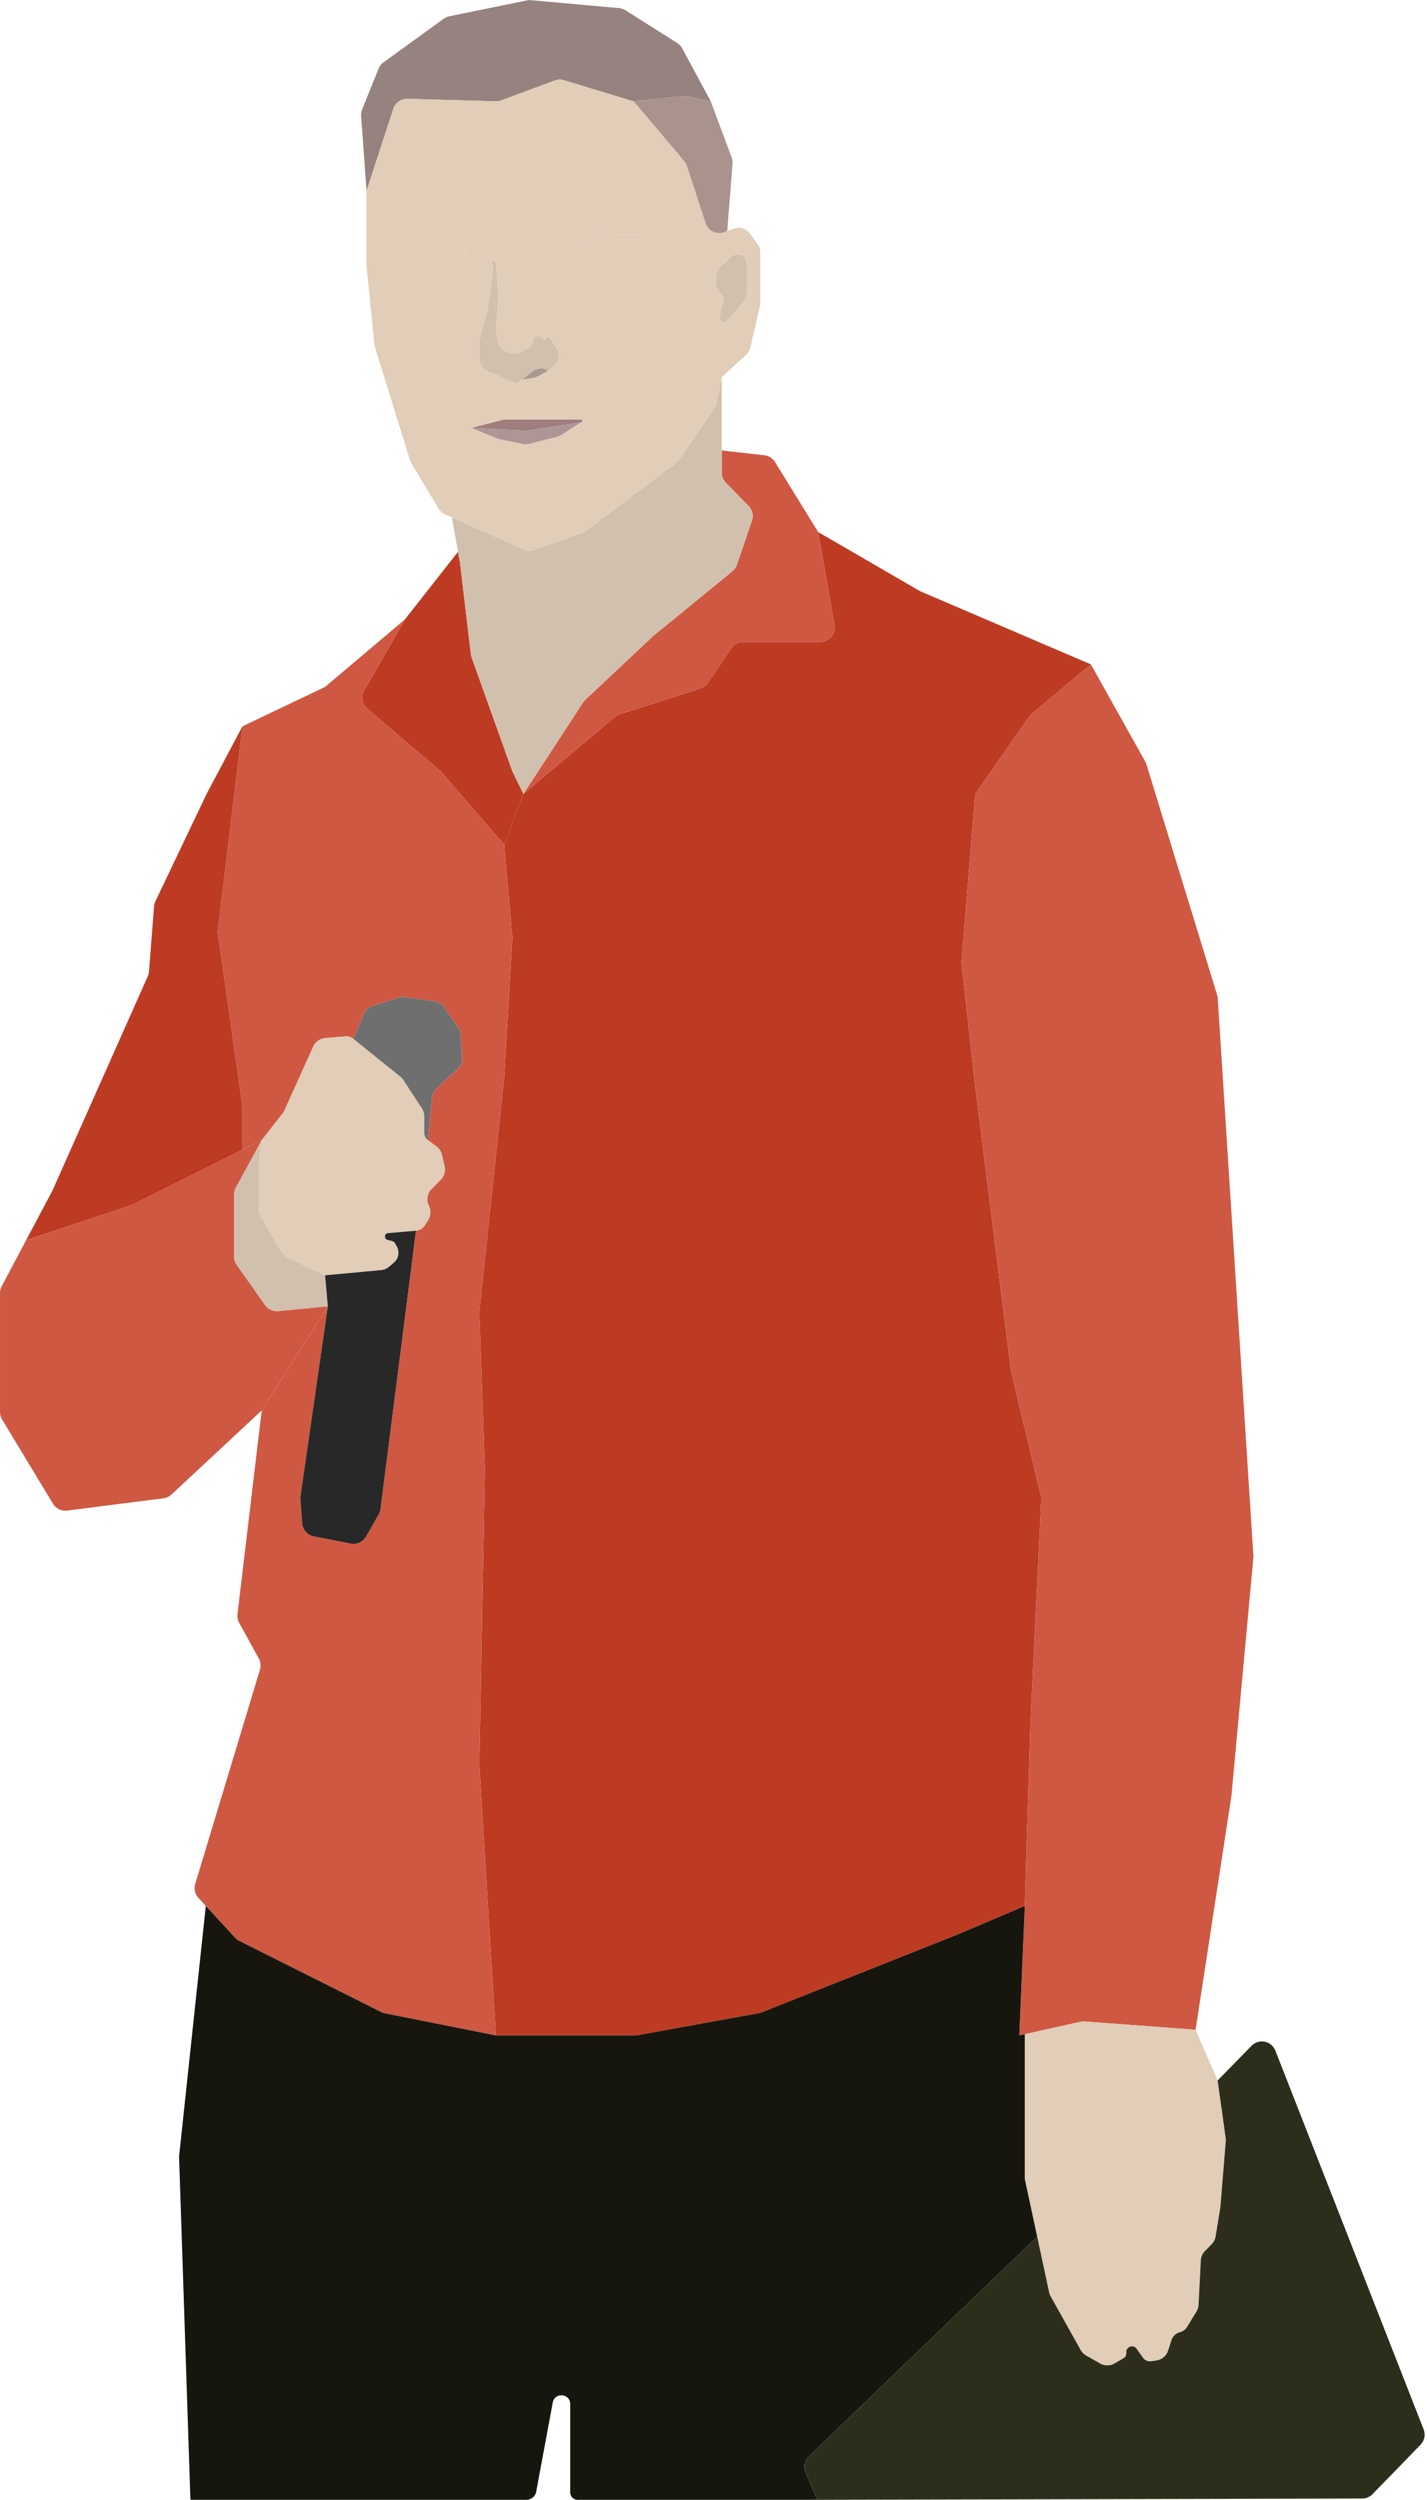 <svg width="169" height="296" fill="none" xmlns="http://www.w3.org/2000/svg"><path d="M129.197 78.67l-20.228-8.667-12.071-7 1.93 10.987a1.716 1.716 0 0 1-1.69 2.013h-9.114c-.572 0-1.105.284-1.424.758l-2.746 4.08c-.215.321-.533.56-.901.677l-9.549 3.049a1.717 1.717 0 0 0-.583.322l-10.833 9.115-2.283 6 .967 10.874c.008.084.009.169.004.253l-.971 16.541-2.937 27.668.653 18.667-.653 35.001 1.958 32.002H75.21c.103 0 .206-.01.307-.028l14.361-2.609c.112-.02.222-.051.327-.093l23.332-9.271 7.83-3.333.652-21.334 1.294-26.757a1.735 1.735 0 0 0-.046-.482l-3.531-14.763-4.242-33.668-1.613-14.503a1.723 1.723 0 0 1-.005-.329l1.58-19.373c.025-.303.13-.595.304-.844l6.129-8.766c.086-.124.189-.236.305-.333l7.003-5.854z" fill="#BD3B23"/><path d="M141.595 240.343l4.241-27.668 2.598-28.201a1.7 1.7 0 0 0 .003-.267l-4.22-66.001a1.698 1.698 0 0 0-.071-.394l-8.37-27.3a1.759 1.759 0 0 0-.143-.335l-6.436-11.507-7.003 5.854a1.692 1.692 0 0 0-.305.333l-6.129 8.766c-.174.25-.279.54-.304.844l-1.58 19.373c-.009.109-.007.22.005.329l1.613 14.503 4.242 33.668 3.531 14.763c.038.157.053.32.046.482l-1.294 26.757-.652 21.334-.653 15.334.653-.145 6.851-1.522 13.377 1zM96.898 63.002l-5.109-8.29a1.716 1.716 0 0 0-1.267-.804l-5.043-.572v2.633c0 .449.175.88.49 1.2l2.685 2.744c.454.464.607 1.143.397 1.757l-1.782 5.203a1.72 1.72 0 0 1-.538.773l-9.409 7.69-8.006 7.527c-.1.093-.188.198-.262.312l-7.066 10.829 10.833-9.116c.172-.144.37-.253.583-.321l9.549-3.049c.368-.117.686-.356.901-.677l2.746-4.08a1.716 1.716 0 0 1 1.424-.758h9.114a1.716 1.716 0 0 0 1.69-2.013l-1.93-10.987z" fill="#CF5842"/><path d="M55.855 77.853a1.713 1.713 0 0 1-.088-.376l-1.282-10.808-.241-1.333-6.285 8-4.837 8.431a1.716 1.716 0 0 0 .377 2.16l8.602 7.325c.066.057.128.118.185.184l7.419 8.568 2.283-6-1.305-2.667-4.828-13.484z" fill="#BD3B23"/><path d="M60.676 111.131a1.738 1.738 0 0 0-.004-.253l-.967-10.874-7.419-8.568a1.72 1.72 0 0 0-.185-.184L43.5 83.927a1.716 1.716 0 0 1-.377-2.16l4.837-8.43-9.292 7.856a1.712 1.712 0 0 1-.37.239l-9.587 4.572-2.909 24.11a1.72 1.72 0 0 0 .005.447l2.904 20.444v5.142l2.284-1.142 2.483-3.17c.084-.108.156-.226.212-.352l3.416-7.56a1.714 1.714 0 0 1 1.418-1.003l2.382-.203c.34-.029.677.074.943.288l1.235-2.934c.196-.465.586-.82 1.067-.971l3.109-.978c.246-.077.507-.098.762-.061l3.437.502c.473.069.897.333 1.167.728l1.602 2.338c.169.246.27.533.295.83l.221 2.716a1.717 1.717 0 0 1-.542 1.397l-2.5 2.322c-.309.286-.5.676-.54 1.095l-.475 5.016 1.014.765c.323.244.55.594.64.988l.305 1.335a1.716 1.716 0 0 1-.447 1.582l-1.107 1.131a1.717 1.717 0 0 0-.315 1.955l.017.036a1.716 1.716 0 0 1-.104 1.692l-.414.635a1.342 1.342 0 0 1-1.01.604l-4.199 32.941c-.028.223-.1.439-.212.634l-1.505 2.636a1.715 1.715 0 0 1-1.817.833l-4.359-.848a1.717 1.717 0 0 1-1.383-1.555l-.214-2.841a1.66 1.66 0 0 1 .013-.373l3.235-22.482-7.83 12.334-2.87 24.12c-.043.356.027.716.2 1.03l2.322 4.218c.223.405.273.882.14 1.324l-7.665 25.372a1.717 1.717 0 0 0 .38 1.659l.872.946 3.472 3.769a1.7 1.7 0 0 0 .494.372l16.804 8.422c.137.069.283.119.433.149l13.15 2.622-1.958-32.002.653-35.001-.653-18.667 2.937-27.668.971-16.541z" fill="#CF5842"/><path d="M17.64 115.044a1.71 1.71 0 0 1-.142.563l-11.3 25.399-3.099 5.833 12.444-4.128c.078-.026.154-.057.227-.094l12.94-6.47v-5.142l-2.904-20.444a1.72 1.72 0 0 1-.005-.447l2.91-24.11-4.242 8-6.062 12.713c-.09.19-.145.395-.162.605l-.604 7.722z" fill="#BD3B23"/><path d="M19.354 177.41a1.71 1.71 0 0 0 .952-.446l10.688-9.957 7.83-12.334-5.859.57a1.716 1.716 0 0 1-1.567-.717l-3.352-4.741a1.717 1.717 0 0 1-.314-.991v-7.352c0-.286.071-.568.208-.82l3.054-5.617-2.284 1.142-12.94 6.47a1.669 1.669 0 0 1-.227.094L3.1 146.839l-2.898 5.456a1.715 1.715 0 0 0-.201.805v14.095c0 .313.086.62.247.888l6.026 9.968a1.717 1.717 0 0 0 1.686.815l11.395-1.456z" fill="#CF5842"/><path d="M31.398 154.526c.355.503.954.777 1.567.717l5.86-.57-.327-3.667-4.419-2.107a1.71 1.71 0 0 1-.741-.68l-2.434-4.144a1.72 1.72 0 0 1-.236-.869v-5.867l.326-2.334-3.054 5.617a1.72 1.72 0 0 0-.208.82v7.352c0 .355.11.701.314.991l3.352 4.741z" fill="#D2C0AE"/><path d="M33.69 131.483a1.696 1.696 0 0 1-.213.352l-2.483 3.17-.326 2.334v5.867c0 .305.082.605.236.869l2.434 4.144c.173.296.432.533.741.68l4.42 2.107 6.636-.616a1.72 1.72 0 0 0 .954-.403l.56-.477a1.539 1.539 0 0 0 .33-1.951l-.223-.38a.483.483 0 0 0-.296-.223l-.56-.143c-.467-.119-.38-.807.102-.807l3.262-.278a1.342 1.342 0 0 0 1.01-.604l.415-.635c.33-.506.37-1.149.105-1.692l-.018-.036a1.717 1.717 0 0 1 .315-1.955l1.107-1.131a1.716 1.716 0 0 0 .447-1.582l-.305-1.335a1.718 1.718 0 0 0-.64-.988l-1.014-.765a1.109 1.109 0 0 1-.443-.887v-1.936c0-.333-.097-.659-.279-.937l-2.182-3.346a1.73 1.73 0 0 0-.36-.398l-5.574-4.496a1.321 1.321 0 0 0-.943-.288l-2.382.203a1.714 1.714 0 0 0-1.418 1.003l-3.416 7.56z" fill="#E1CDB8"/><path d="M46.002 146.006c-.482 0-.569.688-.102.807l.56.143a.483.483 0 0 1 .296.223l.223.38c.378.644.24 1.467-.33 1.951l-.56.477a1.72 1.72 0 0 1-.954.403l-6.637.616.326 3.667-3.235 22.482a1.709 1.709 0 0 0-.013.373l.214 2.841c.058.77.624 1.407 1.383 1.555l4.358.848a1.715 1.715 0 0 0 1.819-.833l1.504-2.636c.112-.195.184-.411.212-.634l4.198-32.941-3.262.278z" fill="#282828"/><path d="M47.422 127.501c.14.113.261.248.36.398l2.182 3.346c.182.278.28.604.28.937v1.936c0 .349.163.678.442.887l.474-5.016c.04-.419.233-.809.54-1.095l2.5-2.322c.386-.358.586-.873.543-1.397l-.221-2.716a1.715 1.715 0 0 0-.295-.83l-1.602-2.338a1.715 1.715 0 0 0-1.167-.728l-3.437-.502a1.727 1.727 0 0 0-.762.061l-3.109.978a1.714 1.714 0 0 0-1.067.971l-1.235 2.934 5.574 4.496z" fill="#6F6F6F"/><path d="M144.205 246.343l-2.61-6-13.377-1-6.851 1.522v16.963c0 .121.013.242.038.361l1.43 6.655 1.414 6.581c.036.168.097.328.18.478l3.555 6.357c.153.273.378.5.651.654l1.66.943a1.718 1.718 0 0 0 1.713-.01l1.053-.616a.672.672 0 0 0 .33-.654c-.075-.689.816-1.028 1.218-.463l.754 1.06c.22.309.595.469.971.415l.618-.091a1.716 1.716 0 0 0 1.384-1.165l.408-1.252c.15-.459.524-.809.991-.928.356-.091.662-.317.853-.63l1.105-1.807c.15-.244.236-.521.25-.807l.271-5.25c.021-.418.195-.813.487-1.112l.798-.815c.247-.252.41-.575.467-.924l.565-3.464.637-7.811c.01-.126.007-.252-.011-.377l-.952-6.813z" fill="#E1CDB8"/><path d="M85.479 53.336v-8.667l-.585 2.985c-.045.23-.136.447-.268.64l-4.208 6.142a1.73 1.73 0 0 1-.385.402l-10.659 8.008c-.138.104-.29.186-.453.244l-5.631 2.014a1.716 1.716 0 0 1-1.278-.05l-8.506-3.802.738 4.084.24 1.333 1.283 10.808c.015.128.045.254.088.376l4.828 13.484 1.305 2.667 7.066-10.829c.074-.114.162-.219.262-.312l8.006-7.527 9.41-7.69c.247-.203.433-.47.537-.773l1.782-5.203a1.716 1.716 0 0 0-.397-1.757l-2.686-2.744a1.716 1.716 0 0 1-.49-1.2v-2.633zM65.867 42.999a1.191 1.191 0 0 0 .19-1.48l-.9-1.472a.244.244 0 0 0-.428.02.244.244 0 0 1-.367.087l-.326-.25a.58.58 0 0 0-.922.349l-.071.362a.81.81 0 0 1-.426.566l-.96.49a1.716 1.716 0 0 1-1.335.097l-.25-.086a1.716 1.716 0 0 1-1.15-1.416l-.173-1.41a1.714 1.714 0 0 1-.005-.376l.294-2.997c.01-.099.01-.198.003-.296l-.31-4.124a.239.239 0 0 0-.039-.113c-.141-.217-.478-.086-.436.169l.133.82a.414.414 0 0 1 .002.124l-.644 4.605-.92 3.45a1.717 1.717 0 0 0-.059.442v1.88c0 .735.468 1.388 1.163 1.624l.795.271 2.113 1.007c.24.114.528.045.69-.166l.032-.043a.427.427 0 0 1 .264-.16L63.038 44a1.55 1.55 0 0 1 .54-.28l.23-.067a1.133 1.133 0 0 1 1.099.271l.96-.925zM84.826 32.76c0-.483.205-.944.563-1.27l1.201-1.09a1.091 1.091 0 0 1 1.825.807V34.7c0 .41-.146.806-.413 1.117L86.132 38c-.374.382-1.012.034-.895-.486l.421-1.864a.98.98 0 0 0-.404-1.025.98.98 0 0 1-.428-.81V32.76z" fill="#D2C0AE"/><path d="M62.487 50.976a1.712 1.712 0 0 1-.347.017l-6.35-.324 3.114 1.272c.098.04.2.072.305.093l2.72.556c.254.052.516.045.768-.019l3.266-.834c.177-.045.345-.118.499-.217l2.378-1.518-6.353.974z" fill="#AE9696"/><path d="M55.79 50.669l6.35.324c.116.006.233 0 .347-.017l6.353-.974c.193-.05.157-.333-.042-.333H59.92c-.143 0-.286.018-.424.053l-3.706.947z" fill="#9F7E7E"/><path d="M61.825 44.972l1.356-.228c.182-.03.359-.09.522-.178l1.204-.642a1.133 1.133 0 0 0-1.099-.27l-.23.066a1.55 1.55 0 0 0-.54.28l-1.213.972z" fill="#A79B90"/><path d="M84.174 12l-3.376-6.27c-.14-.26-.344-.48-.593-.637l-6.121-3.871a1.716 1.716 0 0 0-.763-.26L62.89.023a1.716 1.716 0 0 0-.497.028l-9.178 1.876a1.717 1.717 0 0 0-.663.291l-7.13 5.16c-.261.19-.464.449-.585.749l-1.95 4.839a1.716 1.716 0 0 0-.12.765l.624 8.604v.334l3.191-9.782a1.716 1.716 0 0 1 1.679-1.183l10.457.288c.22.006.44-.03.645-.107l6.324-2.349c.352-.13.736-.142 1.095-.034l8.256 2.5 5.914-.637c.188-.02.379-.009.563.033l2.658.604z" fill="#96827E"/><path d="M86.131 27.334l.623-7.955c.02-.25-.015-.5-.103-.734l-2.477-6.644-2.658-.604a1.716 1.716 0 0 0-.563-.033L75.039 12l5.982 7.078c.143.169.252.364.32.575l2.21 6.772a1.716 1.716 0 0 0 2.412.996l.168-.087z" fill="#AA928D"/><path d="M75.517 240.982a1.753 1.753 0 0 1-.307.028H58.726l-13.15-2.622c-.15-.03-.296-.08-.433-.149l-16.805-8.422a1.712 1.712 0 0 1-.493-.372l-3.472-3.769-3.166 29.668.672 20.328.336 10.164.168 5.082.084 2.541.042 1.27.02.636.011.317.01.243c0 .041.035.075.076.075h39.71a1.19 1.19 0 0 0 1.15-.876l1.79-9.633.187-1.01c.232-1.249 2.072-1.079 2.072.191v10.452c0 .484.392.876.876.876h28.375l-1.38-3.232a1.716 1.716 0 0 1 .388-1.911l27.041-26.013-1.43-6.655a1.757 1.757 0 0 1-.038-.361v-16.963l-.653.145.653-15.334-7.83 3.333-23.332 9.271a1.692 1.692 0 0 1-.327.093l-14.361 2.609z" fill="#16160F"/><path d="M168.234 289.47a1.714 1.714 0 0 0 .364-1.818l-17.553-44.837a1.716 1.716 0 0 0-2.824-.575l-4.016 4.103.952 6.813c.018.125.021.251.011.377l-.637 7.811-.565 3.464c-.057.349-.22.672-.467.924l-.798.815a1.715 1.715 0 0 0-.487 1.112l-.271 5.25c-.014.286-.1.563-.25.807l-1.105 1.807a1.407 1.407 0 0 1-.853.63 1.409 1.409 0 0 0-.991.928l-.408 1.252a1.716 1.716 0 0 1-1.384 1.165l-.618.091a1.015 1.015 0 0 1-.971-.415l-.754-1.06c-.402-.565-1.293-.226-1.218.463.029.264-.1.52-.33.654l-1.053.616a1.718 1.718 0 0 1-1.713.01l-1.66-.943a1.711 1.711 0 0 1-.651-.654l-3.555-6.357a1.737 1.737 0 0 1-.18-.478l-1.414-6.581-27.041 26.013a1.716 1.716 0 0 0-.389 1.911l1.38 3.232 64.541-.153c.476-.001.93-.2 1.254-.549l.161-.174 2.795-2.862 2.698-2.792z" fill="#2D2D1C"/><path fill-rule="evenodd" clip-rule="evenodd" d="M85.479 44.669l2.87-2.64c.256-.235.434-.541.512-.879l1.142-4.959c.029-.126.043-.255.043-.385v-5.91c0-.364-.116-.72-.332-1.015l-.88-1.198a1.716 1.716 0 0 0-1.937-.61l-.766.261-.168.087c-.94.48-2.085.006-2.412-.996l-2.21-6.772a1.715 1.715 0 0 0-.32-.575L75.039 12l-8.256-2.5a1.716 1.716 0 0 0-1.095.034l-6.324 2.35a1.716 1.716 0 0 1-.645.106l-10.457-.288a1.716 1.716 0 0 0-1.679 1.183l-3.191 9.782v8.667l.961 9.495c.012.114.035.227.069.336l4.13 13.307c.04.13.095.255.165.372l3.206 5.36c.18.302.45.541.772.685l.81.362 8.507 3.803c.404.18.861.198 1.278.049l5.631-2.014a1.71 1.71 0 0 0 .453-.244l10.66-8.008c.148-.112.278-.248.384-.402l4.208-6.142c.132-.193.223-.41.268-.64l.585-2.986zm-16.681 5c.199 0 .235.284.042.333l-2.378 1.518a1.713 1.713 0 0 1-.5.217l-3.265.834c-.252.064-.514.07-.769.019l-2.719-.556a1.713 1.713 0 0 1-.305-.093L55.79 50.67l3.706-.947c.138-.035.281-.053.424-.053h8.878zm-2.741-8.15a1.191 1.191 0 0 1-.19 1.48l-.96.925-1.204.642c-.163.087-.34.148-.522.178l-1.356.228a.427.427 0 0 0-.264.161l-.032.042a.564.564 0 0 1-.69.167l-2.113-1.007-.795-.27a1.716 1.716 0 0 1-1.163-1.625v-1.88c0-.15.02-.298.058-.443l.921-3.449.644-4.605a.414.414 0 0 0-.002-.124l-.133-.82c-.042-.255.295-.386.436-.17a.239.239 0 0 1 .038.114l.311 4.124a1.83 1.83 0 0 1-.003.296l-.294 2.997a1.75 1.75 0 0 0 .005.376l.172 1.41c.08.654.527 1.204 1.15 1.416l.251.086c.44.15.92.114 1.334-.097l.96-.49a.81.81 0 0 0 .427-.566l.07-.362a.58.58 0 0 1 .923-.35l.326.25c.122.094.3.053.367-.086a.244.244 0 0 1 .428-.02l.9 1.472zM88.34 30.81a1.091 1.091 0 0 0-1.75-.41l-1.201 1.092a1.716 1.716 0 0 0-.563 1.27v1.056c0 .324.16.627.428.81a.98.98 0 0 1 .404 1.024l-.42 1.864c-.118.52.52.867.893.486l1.871-2.184c.267-.311.413-.707.413-1.117v-3.493c0-.136-.025-.27-.075-.398zm-33.209-.986a.547.547 0 0 0-.485-.544l-3.429-.39a1.714 1.714 0 0 0-.415.003l-3.256.424a.4.4 0 0 0-.242.125c-.3.324.07.824.468.631l.06-.03a.413.413 0 0 1 .18-.04h3.512l2.994.363a.547.547 0 0 0 .613-.542zm12.662-2.08a1.717 1.717 0 0 0-.549.244l-1.848 1.25a.33.33 0 0 0 .31.577l2.173-.894c.089-.036.18-.065.274-.087l4.432-1.003a.587.587 0 0 1 .13-.014h2.97c.29 0 .338-.416.056-.482l-3.242-.599a1.716 1.716 0 0 0-.725.022l-1.958.485-2.023.5z" fill="#E1CDB8"/><path d="M55.131 29.823a.547.547 0 0 0-.485-.544l-3.429-.39a1.714 1.714 0 0 0-.415.003l-3.256.424a.4.4 0 0 0-.242.125c-.3.324.07.824.468.631l.06-.03a.413.413 0 0 1 .18-.04h3.512l2.994.363a.547.547 0 0 0 .613-.542zm10.12-.313a.33.33 0 0 1 .145-.274l1.848-1.25c.167-.113.353-.195.55-.244l2.022-.5 1.958-.485a1.72 1.72 0 0 1 .725-.022l3.242.6c.282.065.234.48-.056.48h-2.97a.587.587 0 0 0-.13.015l-4.432 1.003c-.094.022-.185.05-.274.087l-2.173.894a.33.33 0 0 1-.455-.305z" fill="#E1CDB8"/></svg>